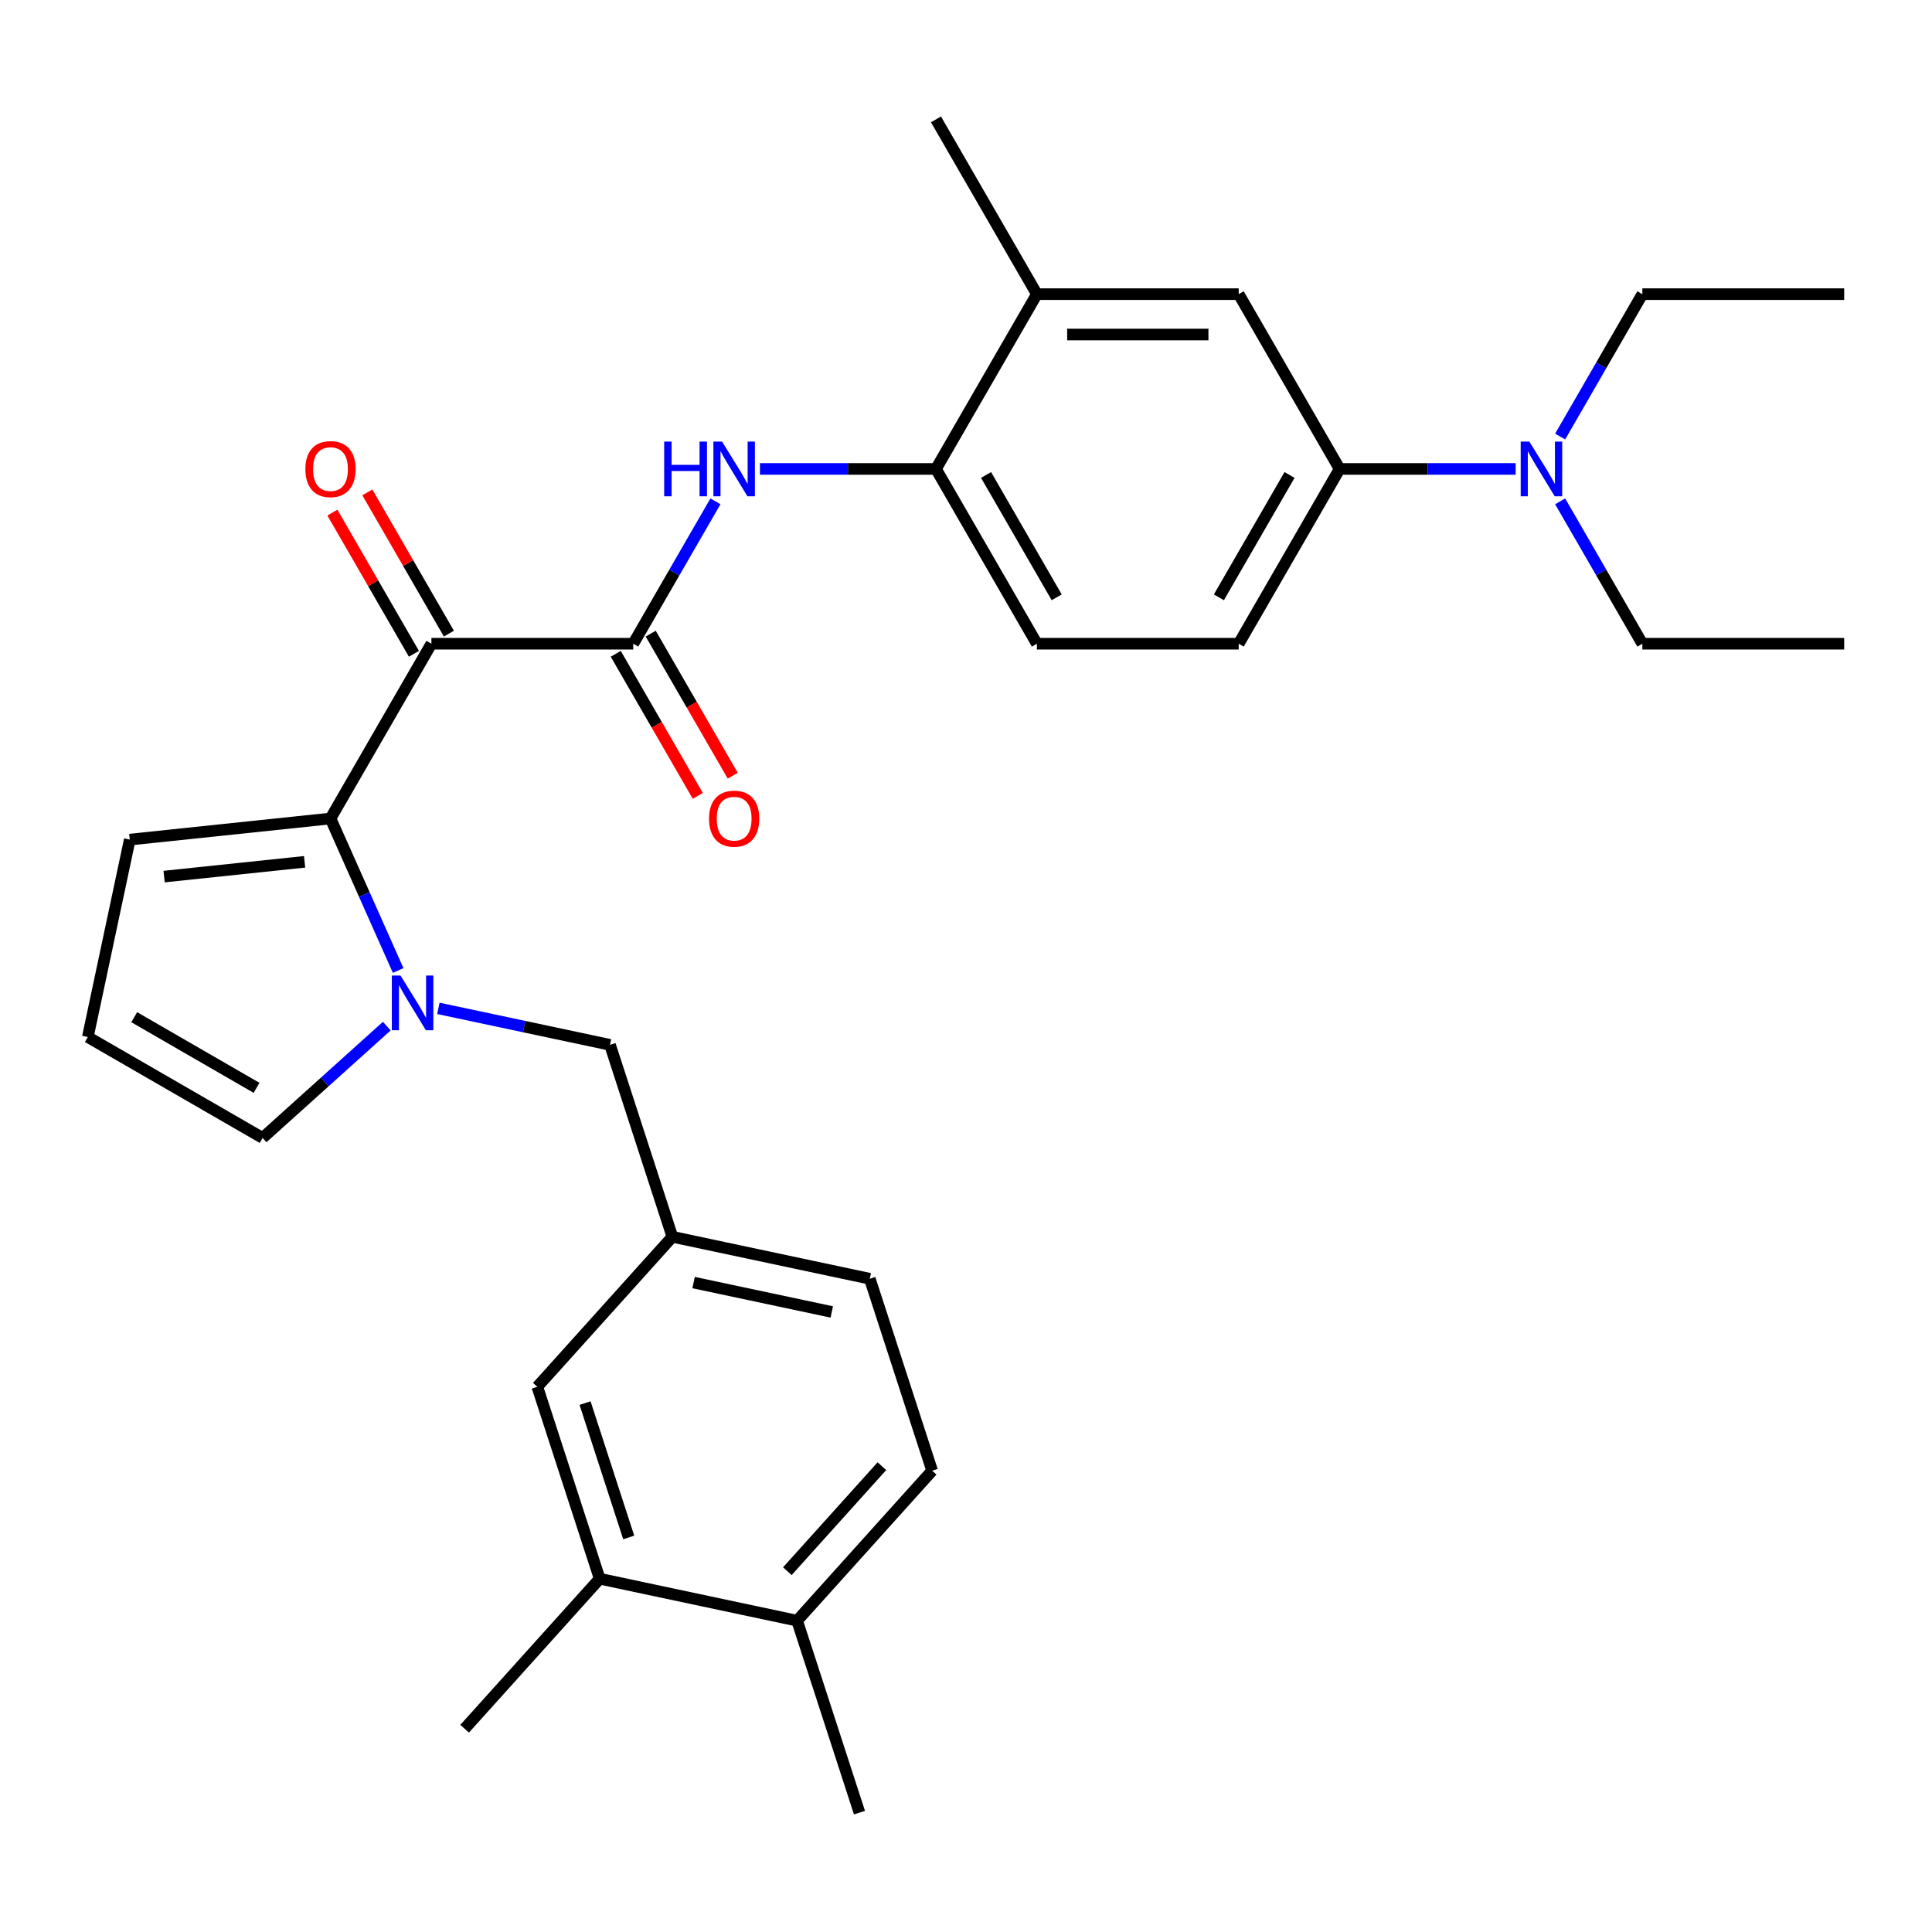 <?xml version='1.0' encoding='iso-8859-1'?>
<svg version='1.1' baseProfile='full'
              xmlns='http://www.w3.org/2000/svg'
                      xmlns:rdkit='http://www.rdkit.org/xml'
                      xmlns:xlink='http://www.w3.org/1999/xlink'
                  xml:space='preserve'
width='1000px' height='1000px' viewBox='0 0 1000 1000'>
<!-- END OF HEADER -->
<rect style='opacity:1.0;fill:#FFFFFF;stroke:none' width='1000' height='1000' x='0' y='0'> </rect>
<path class='bond-0' d='M 223.298,333.19 L 171.066,423.659' style='fill:none;fill-rule:evenodd;stroke:#000000;stroke-width:6px;stroke-linecap:butt;stroke-linejoin:miter;stroke-opacity:1' />
<path class='bond-2' d='M 223.298,333.19 L 327.762,333.19' style='fill:none;fill-rule:evenodd;stroke:#000000;stroke-width:6px;stroke-linecap:butt;stroke-linejoin:miter;stroke-opacity:1' />
<path class='bond-11' d='M 232.344,327.967 L 211.243,291.419' style='fill:none;fill-rule:evenodd;stroke:#000000;stroke-width:6px;stroke-linecap:butt;stroke-linejoin:miter;stroke-opacity:1' />
<path class='bond-11' d='M 211.243,291.419 L 190.142,254.87' style='fill:none;fill-rule:evenodd;stroke:#FF0000;stroke-width:6px;stroke-linecap:butt;stroke-linejoin:miter;stroke-opacity:1' />
<path class='bond-11' d='M 214.251,338.413 L 193.149,301.865' style='fill:none;fill-rule:evenodd;stroke:#000000;stroke-width:6px;stroke-linecap:butt;stroke-linejoin:miter;stroke-opacity:1' />
<path class='bond-11' d='M 193.149,301.865 L 172.048,265.317' style='fill:none;fill-rule:evenodd;stroke:#FF0000;stroke-width:6px;stroke-linecap:butt;stroke-linejoin:miter;stroke-opacity:1' />
<path class='bond-1' d='M 171.066,423.659 L 188.577,462.989' style='fill:none;fill-rule:evenodd;stroke:#000000;stroke-width:6px;stroke-linecap:butt;stroke-linejoin:miter;stroke-opacity:1' />
<path class='bond-1' d='M 188.577,462.989 L 206.088,502.32' style='fill:none;fill-rule:evenodd;stroke:#0000FF;stroke-width:6px;stroke-linecap:butt;stroke-linejoin:miter;stroke-opacity:1' />
<path class='bond-10' d='M 171.066,423.659 L 67.174,434.578' style='fill:none;fill-rule:evenodd;stroke:#000000;stroke-width:6px;stroke-linecap:butt;stroke-linejoin:miter;stroke-opacity:1' />
<path class='bond-10' d='M 157.666,446.075 L 84.942,453.719' style='fill:none;fill-rule:evenodd;stroke:#000000;stroke-width:6px;stroke-linecap:butt;stroke-linejoin:miter;stroke-opacity:1' />
<path class='bond-8' d='M 226.906,521.929 L 271.321,531.37' style='fill:none;fill-rule:evenodd;stroke:#0000FF;stroke-width:6px;stroke-linecap:butt;stroke-linejoin:miter;stroke-opacity:1' />
<path class='bond-8' d='M 271.321,531.37 L 315.736,540.811' style='fill:none;fill-rule:evenodd;stroke:#000000;stroke-width:6px;stroke-linecap:butt;stroke-linejoin:miter;stroke-opacity:1' />
<path class='bond-9' d='M 200.203,531.113 L 168.063,560.052' style='fill:none;fill-rule:evenodd;stroke:#0000FF;stroke-width:6px;stroke-linecap:butt;stroke-linejoin:miter;stroke-opacity:1' />
<path class='bond-9' d='M 168.063,560.052 L 135.923,588.991' style='fill:none;fill-rule:evenodd;stroke:#000000;stroke-width:6px;stroke-linecap:butt;stroke-linejoin:miter;stroke-opacity:1' />
<path class='bond-3' d='M 327.762,333.19 L 349.036,296.342' style='fill:none;fill-rule:evenodd;stroke:#000000;stroke-width:6px;stroke-linecap:butt;stroke-linejoin:miter;stroke-opacity:1' />
<path class='bond-3' d='M 349.036,296.342 L 370.31,259.493' style='fill:none;fill-rule:evenodd;stroke:#0000FF;stroke-width:6px;stroke-linecap:butt;stroke-linejoin:miter;stroke-opacity:1' />
<path class='bond-14' d='M 318.715,338.413 L 339.943,375.182' style='fill:none;fill-rule:evenodd;stroke:#000000;stroke-width:6px;stroke-linecap:butt;stroke-linejoin:miter;stroke-opacity:1' />
<path class='bond-14' d='M 339.943,375.182 L 361.171,411.95' style='fill:none;fill-rule:evenodd;stroke:#FF0000;stroke-width:6px;stroke-linecap:butt;stroke-linejoin:miter;stroke-opacity:1' />
<path class='bond-14' d='M 336.808,327.967 L 358.037,364.735' style='fill:none;fill-rule:evenodd;stroke:#000000;stroke-width:6px;stroke-linecap:butt;stroke-linejoin:miter;stroke-opacity:1' />
<path class='bond-14' d='M 358.037,364.735 L 379.265,401.504' style='fill:none;fill-rule:evenodd;stroke:#FF0000;stroke-width:6px;stroke-linecap:butt;stroke-linejoin:miter;stroke-opacity:1' />
<path class='bond-4' d='M 393.345,242.722 L 438.901,242.722' style='fill:none;fill-rule:evenodd;stroke:#0000FF;stroke-width:6px;stroke-linecap:butt;stroke-linejoin:miter;stroke-opacity:1' />
<path class='bond-4' d='M 438.901,242.722 L 484.458,242.722' style='fill:none;fill-rule:evenodd;stroke:#000000;stroke-width:6px;stroke-linecap:butt;stroke-linejoin:miter;stroke-opacity:1' />
<path class='bond-6' d='M 484.458,242.722 L 536.69,152.253' style='fill:none;fill-rule:evenodd;stroke:#000000;stroke-width:6px;stroke-linecap:butt;stroke-linejoin:miter;stroke-opacity:1' />
<path class='bond-19' d='M 484.458,242.722 L 536.69,333.19' style='fill:none;fill-rule:evenodd;stroke:#000000;stroke-width:6px;stroke-linecap:butt;stroke-linejoin:miter;stroke-opacity:1' />
<path class='bond-19' d='M 510.386,245.846 L 546.948,309.174' style='fill:none;fill-rule:evenodd;stroke:#000000;stroke-width:6px;stroke-linecap:butt;stroke-linejoin:miter;stroke-opacity:1' />
<path class='bond-5' d='M 693.385,242.722 L 641.153,333.19' style='fill:none;fill-rule:evenodd;stroke:#000000;stroke-width:6px;stroke-linecap:butt;stroke-linejoin:miter;stroke-opacity:1' />
<path class='bond-5' d='M 667.457,245.846 L 630.895,309.174' style='fill:none;fill-rule:evenodd;stroke:#000000;stroke-width:6px;stroke-linecap:butt;stroke-linejoin:miter;stroke-opacity:1' />
<path class='bond-15' d='M 693.385,242.722 L 738.942,242.722' style='fill:none;fill-rule:evenodd;stroke:#000000;stroke-width:6px;stroke-linecap:butt;stroke-linejoin:miter;stroke-opacity:1' />
<path class='bond-15' d='M 738.942,242.722 L 784.498,242.722' style='fill:none;fill-rule:evenodd;stroke:#0000FF;stroke-width:6px;stroke-linecap:butt;stroke-linejoin:miter;stroke-opacity:1' />
<path class='bond-31' d='M 693.385,242.722 L 641.153,152.253' style='fill:none;fill-rule:evenodd;stroke:#000000;stroke-width:6px;stroke-linecap:butt;stroke-linejoin:miter;stroke-opacity:1' />
<path class='bond-7' d='M 536.69,152.253 L 641.153,152.253' style='fill:none;fill-rule:evenodd;stroke:#000000;stroke-width:6px;stroke-linecap:butt;stroke-linejoin:miter;stroke-opacity:1' />
<path class='bond-7' d='M 552.359,173.146 L 625.484,173.146' style='fill:none;fill-rule:evenodd;stroke:#000000;stroke-width:6px;stroke-linecap:butt;stroke-linejoin:miter;stroke-opacity:1' />
<path class='bond-23' d='M 536.69,152.253 L 484.458,61.785' style='fill:none;fill-rule:evenodd;stroke:#000000;stroke-width:6px;stroke-linecap:butt;stroke-linejoin:miter;stroke-opacity:1' />
<path class='bond-17' d='M 315.736,540.811 L 348.017,640.162' style='fill:none;fill-rule:evenodd;stroke:#000000;stroke-width:6px;stroke-linecap:butt;stroke-linejoin:miter;stroke-opacity:1' />
<path class='bond-30' d='M 135.923,588.991 L 45.455,536.759' style='fill:none;fill-rule:evenodd;stroke:#000000;stroke-width:6px;stroke-linecap:butt;stroke-linejoin:miter;stroke-opacity:1' />
<path class='bond-30' d='M 132.799,563.063 L 69.471,526.5' style='fill:none;fill-rule:evenodd;stroke:#000000;stroke-width:6px;stroke-linecap:butt;stroke-linejoin:miter;stroke-opacity:1' />
<path class='bond-13' d='M 67.174,434.578 L 45.455,536.759' style='fill:none;fill-rule:evenodd;stroke:#000000;stroke-width:6px;stroke-linecap:butt;stroke-linejoin:miter;stroke-opacity:1' />
<path class='bond-12' d='M 310.398,817.145 L 278.117,717.794' style='fill:none;fill-rule:evenodd;stroke:#000000;stroke-width:6px;stroke-linecap:butt;stroke-linejoin:miter;stroke-opacity:1' />
<path class='bond-12' d='M 325.426,795.786 L 302.83,726.24' style='fill:none;fill-rule:evenodd;stroke:#000000;stroke-width:6px;stroke-linecap:butt;stroke-linejoin:miter;stroke-opacity:1' />
<path class='bond-24' d='M 310.398,817.145 L 240.498,894.777' style='fill:none;fill-rule:evenodd;stroke:#000000;stroke-width:6px;stroke-linecap:butt;stroke-linejoin:miter;stroke-opacity:1' />
<path class='bond-32' d='M 310.398,817.145 L 412.58,838.864' style='fill:none;fill-rule:evenodd;stroke:#000000;stroke-width:6px;stroke-linecap:butt;stroke-linejoin:miter;stroke-opacity:1' />
<path class='bond-25' d='M 807.533,259.493 L 828.807,296.342' style='fill:none;fill-rule:evenodd;stroke:#0000FF;stroke-width:6px;stroke-linecap:butt;stroke-linejoin:miter;stroke-opacity:1' />
<path class='bond-25' d='M 828.807,296.342 L 850.081,333.19' style='fill:none;fill-rule:evenodd;stroke:#000000;stroke-width:6px;stroke-linecap:butt;stroke-linejoin:miter;stroke-opacity:1' />
<path class='bond-26' d='M 807.533,225.95 L 828.807,189.102' style='fill:none;fill-rule:evenodd;stroke:#0000FF;stroke-width:6px;stroke-linecap:butt;stroke-linejoin:miter;stroke-opacity:1' />
<path class='bond-26' d='M 828.807,189.102 L 850.081,152.253' style='fill:none;fill-rule:evenodd;stroke:#000000;stroke-width:6px;stroke-linecap:butt;stroke-linejoin:miter;stroke-opacity:1' />
<path class='bond-16' d='M 278.117,717.794 L 348.017,640.162' style='fill:none;fill-rule:evenodd;stroke:#000000;stroke-width:6px;stroke-linecap:butt;stroke-linejoin:miter;stroke-opacity:1' />
<path class='bond-22' d='M 348.017,640.162 L 450.198,661.881' style='fill:none;fill-rule:evenodd;stroke:#000000;stroke-width:6px;stroke-linecap:butt;stroke-linejoin:miter;stroke-opacity:1' />
<path class='bond-22' d='M 359.001,663.856 L 430.527,679.059' style='fill:none;fill-rule:evenodd;stroke:#000000;stroke-width:6px;stroke-linecap:butt;stroke-linejoin:miter;stroke-opacity:1' />
<path class='bond-18' d='M 412.58,838.864 L 482.48,761.232' style='fill:none;fill-rule:evenodd;stroke:#000000;stroke-width:6px;stroke-linecap:butt;stroke-linejoin:miter;stroke-opacity:1' />
<path class='bond-18' d='M 407.538,813.239 L 456.468,758.897' style='fill:none;fill-rule:evenodd;stroke:#000000;stroke-width:6px;stroke-linecap:butt;stroke-linejoin:miter;stroke-opacity:1' />
<path class='bond-27' d='M 412.58,838.864 L 444.861,938.215' style='fill:none;fill-rule:evenodd;stroke:#000000;stroke-width:6px;stroke-linecap:butt;stroke-linejoin:miter;stroke-opacity:1' />
<path class='bond-20' d='M 536.69,333.19 L 641.153,333.19' style='fill:none;fill-rule:evenodd;stroke:#000000;stroke-width:6px;stroke-linecap:butt;stroke-linejoin:miter;stroke-opacity:1' />
<path class='bond-21' d='M 482.48,761.232 L 450.198,661.881' style='fill:none;fill-rule:evenodd;stroke:#000000;stroke-width:6px;stroke-linecap:butt;stroke-linejoin:miter;stroke-opacity:1' />
<path class='bond-29' d='M 850.081,333.19 L 954.545,333.19' style='fill:none;fill-rule:evenodd;stroke:#000000;stroke-width:6px;stroke-linecap:butt;stroke-linejoin:miter;stroke-opacity:1' />
<path class='bond-28' d='M 850.081,152.253 L 954.545,152.253' style='fill:none;fill-rule:evenodd;stroke:#000000;stroke-width:6px;stroke-linecap:butt;stroke-linejoin:miter;stroke-opacity:1' />
<path  class='atom-2' d='M 207.295 504.931
L 216.575 519.931
Q 217.495 521.411, 218.975 524.091
Q 220.455 526.771, 220.535 526.931
L 220.535 504.931
L 224.295 504.931
L 224.295 533.251
L 220.415 533.251
L 210.455 516.851
Q 209.295 514.931, 208.055 512.731
Q 206.855 510.531, 206.495 509.851
L 206.495 533.251
L 202.815 533.251
L 202.815 504.931
L 207.295 504.931
' fill='#0000FF'/>
<path  class='atom-4' d='M 343.774 228.562
L 347.614 228.562
L 347.614 240.602
L 362.094 240.602
L 362.094 228.562
L 365.934 228.562
L 365.934 256.882
L 362.094 256.882
L 362.094 243.802
L 347.614 243.802
L 347.614 256.882
L 343.774 256.882
L 343.774 228.562
' fill='#0000FF'/>
<path  class='atom-4' d='M 373.734 228.562
L 383.014 243.562
Q 383.934 245.042, 385.414 247.722
Q 386.894 250.402, 386.974 250.562
L 386.974 228.562
L 390.734 228.562
L 390.734 256.882
L 386.854 256.882
L 376.894 240.482
Q 375.734 238.562, 374.494 236.362
Q 373.294 234.162, 372.934 233.482
L 372.934 256.882
L 369.254 256.882
L 369.254 228.562
L 373.734 228.562
' fill='#0000FF'/>
<path  class='atom-12' d='M 158.066 242.802
Q 158.066 236.002, 161.426 232.202
Q 164.786 228.402, 171.066 228.402
Q 177.346 228.402, 180.706 232.202
Q 184.066 236.002, 184.066 242.802
Q 184.066 249.682, 180.666 253.602
Q 177.266 257.482, 171.066 257.482
Q 164.826 257.482, 161.426 253.602
Q 158.066 249.722, 158.066 242.802
M 171.066 254.282
Q 175.386 254.282, 177.706 251.402
Q 180.066 248.482, 180.066 242.802
Q 180.066 237.242, 177.706 234.442
Q 175.386 231.602, 171.066 231.602
Q 166.746 231.602, 164.386 234.402
Q 162.066 237.202, 162.066 242.802
Q 162.066 248.522, 164.386 251.402
Q 166.746 254.282, 171.066 254.282
' fill='#FF0000'/>
<path  class='atom-15' d='M 366.994 423.739
Q 366.994 416.939, 370.354 413.139
Q 373.714 409.339, 379.994 409.339
Q 386.274 409.339, 389.634 413.139
Q 392.994 416.939, 392.994 423.739
Q 392.994 430.619, 389.594 434.539
Q 386.194 438.419, 379.994 438.419
Q 373.754 438.419, 370.354 434.539
Q 366.994 430.659, 366.994 423.739
M 379.994 435.219
Q 384.314 435.219, 386.634 432.339
Q 388.994 429.419, 388.994 423.739
Q 388.994 418.179, 386.634 415.379
Q 384.314 412.539, 379.994 412.539
Q 375.674 412.539, 373.314 415.339
Q 370.994 418.139, 370.994 423.739
Q 370.994 429.459, 373.314 432.339
Q 375.674 435.219, 379.994 435.219
' fill='#FF0000'/>
<path  class='atom-16' d='M 791.589 228.562
L 800.869 243.562
Q 801.789 245.042, 803.269 247.722
Q 804.749 250.402, 804.829 250.562
L 804.829 228.562
L 808.589 228.562
L 808.589 256.882
L 804.709 256.882
L 794.749 240.482
Q 793.589 238.562, 792.349 236.362
Q 791.149 234.162, 790.789 233.482
L 790.789 256.882
L 787.109 256.882
L 787.109 228.562
L 791.589 228.562
' fill='#0000FF'/>
</svg>
